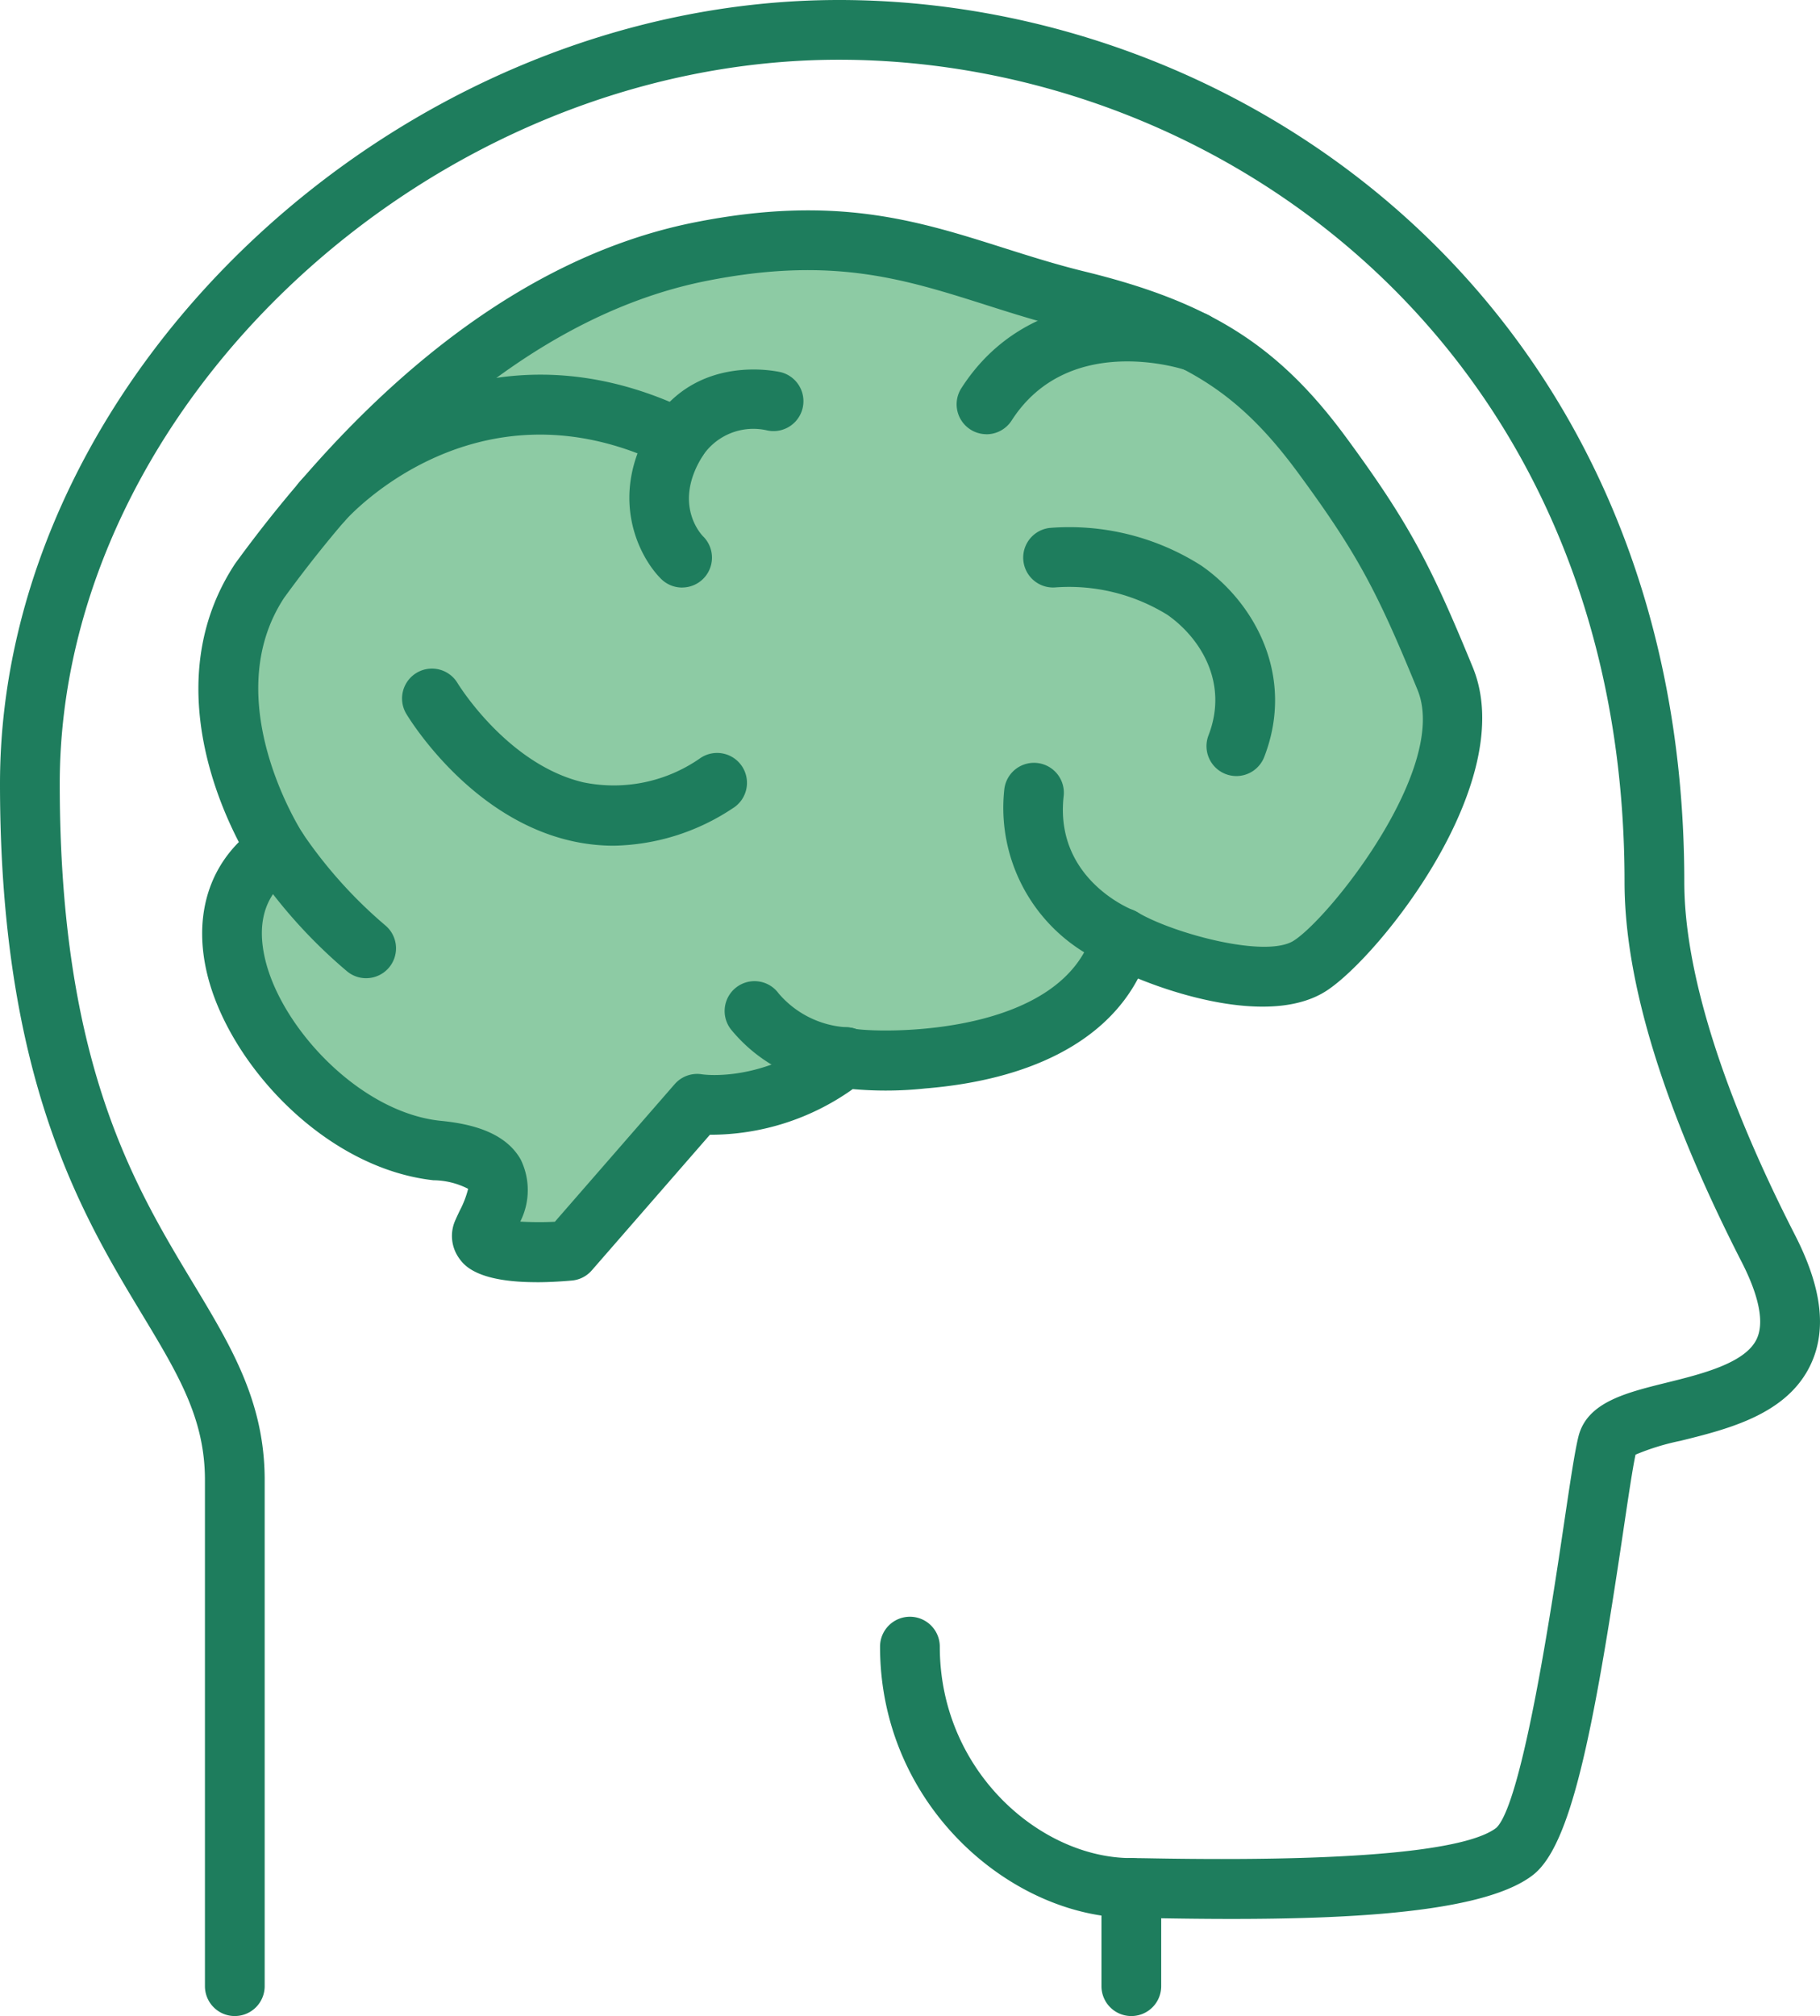 <svg xmlns="http://www.w3.org/2000/svg" xmlns:xlink="http://www.w3.org/1999/xlink" id="Group_261" data-name="Group 261" width="135.573" height="150.111" viewBox="0 0 135.573 150.111"><defs><clipPath id="clip-path"><rect id="Rectangle_840" data-name="Rectangle 840" width="135.574" height="150.111" fill="none"></rect></clipPath></defs><g id="Group_260" data-name="Group 260" transform="translate(0 0)" clip-path="url(#clip-path)"><path id="Path_2394" data-name="Path 2394" d="M17.491,150.111a2.225,2.225,0,0,1-2.225-2.225V110.2c0-4.577-1.977-7.853-4.714-12.388C6.1,90.429,0,80.318,0,58.358,0,27.814,29.786,0,62.494,0c30.526,0,62.97,23.017,62.97,65.673,0,6.65,2.853,15.742,8.251,26.294,1.978,3.867,2.372,6.992,1.2,9.554-1.725,3.783-6.17,4.878-9.741,5.76a17.8,17.8,0,0,0-3.342,1.029c-.226,1.052-.558,3.3-.938,5.855-2.253,15.162-3.907,23.26-6.693,25.435-4.1,3.2-16.485,3.43-28.051,3.224-.817-.015-1.461-.026-1.881-.026-8.851,0-18.714-8.294-18.714-20.194a2.225,2.225,0,0,1,4.451,0c0,9.279,7.517,15.745,14.264,15.745.438,0,1.108.011,1.96.026,18.033.3,23.677-1.067,25.234-2.283,1.951-1.859,4.188-16.912,5.03-22.58.471-3.166.811-5.454,1.086-6.554.636-2.541,3.5-3.247,6.531-4,2.64-.651,5.926-1.463,6.759-3.286.7-1.528-.223-3.932-1.118-5.68-5.8-11.336-8.739-20.864-8.739-28.32,0-39.767-30.151-61.224-58.519-61.224-30.379,0-58.043,25.7-58.043,53.909,0,20.721,5.5,29.832,9.913,37.153,2.872,4.761,5.352,8.872,5.352,14.687v37.688a2.225,2.225,0,0,1-2.225,2.225" transform="translate(0 0)" fill="#1e7d5d"></path><path id="Path_2395" data-name="Path 2395" d="M68.423,123.384a2.225,2.225,0,0,1-2.225-2.225v-7.314a2.225,2.225,0,0,1,4.45,0v7.314a2.225,2.225,0,0,1-2.225,2.225" transform="translate(15.851 26.727)" fill="#1e7d5d"></path><path id="Path_2396" data-name="Path 2396" d="M39.118,89.669l9.523-10.938s5.405.9,11.067-3.475c-.257.258,17.631,1.8,20.591-8.879,2.573,1.544,10.68,4.248,14.027,2.06s13-14.156,10.037-21.363-4.5-10.295-9.137-16.6-9.11-9.322-18.246-11.552S61.923,12.7,48.924,15.274,24.7,27.9,16.083,39.737c-5.964,9.054,1.287,20.033,1.287,20.033C8.49,65.6,18.785,81.047,29.209,82.2c6.692.643,4.375,3.99,3.475,6.049s6.434,1.415,6.434,1.415" transform="translate(3.287 3.457)" fill="#8dcba4"></path><path id="Path_2397" data-name="Path 2397" d="M37.111,92.443c-4.488,0-5.421-1.3-5.762-1.776a2.854,2.854,0,0,1-.271-2.873c.094-.213.2-.441.312-.676a7.21,7.21,0,0,0,.627-1.627,5.779,5.779,0,0,0-2.588-.638c-8.106-.9-15.249-8.679-16.857-15.38-.932-3.889-.072-7.356,2.365-9.8C13,55.937,9.4,46.929,14.658,38.945c7.266-9.98,19.049-22.409,34.268-25.421,10.441-2.07,16.542-.134,23,1.914,1.916.607,3.9,1.236,6.016,1.753,9.362,2.286,14.468,5.53,19.513,12.4,4.707,6.405,6.315,9.559,9.4,17.072,3.483,8.478-6.932,21.488-10.879,24.069-3.72,2.436-10.312.638-14.06-.9-2.468,4.671-7.986,7.546-15.855,8.187a27.48,27.48,0,0,1-5.393.046,18.287,18.287,0,0,1-10.642,3.4l-8.8,10.1a2.222,2.222,0,0,1-1.482.755c-.993.087-1.867.126-2.635.126M39.549,90.1h0ZM35.9,87.93a23.244,23.244,0,0,0,2.578.012L47.4,77.7a2.221,2.221,0,0,1,2.045-.734c.17.025,4.583.637,9.34-3.04a2.239,2.239,0,0,1,2.1-.337c2.326.328,15.532.473,17.706-7.376A2.225,2.225,0,0,1,81.877,64.9c2.555,1.533,9.567,3.477,11.663,2.1,2.779-1.816,11.549-12.929,9.2-18.655-2.972-7.235-4.411-10.057-8.872-16.126-4.446-6.053-8.573-8.656-16.982-10.709-2.264-.553-4.318-1.2-6.305-1.834-6.154-1.951-11.467-3.638-20.789-1.791-13.807,2.734-24.737,14.339-31.475,23.59-5.009,7.608,1.283,17.4,1.346,17.5a2.227,2.227,0,0,1-.637,3.081c-2.093,1.376-2.807,3.52-2.123,6.373,1.226,5.115,7.041,11.33,12.987,11.99,1.981.191,4.8.7,6.039,2.883A5.192,5.192,0,0,1,35.9,87.93" transform="translate(2.855 3.026)" fill="#1e7d5d"></path><path id="Path_2398" data-name="Path 2398" d="M68.719,58.43S61.256,55.6,62.157,47.621" transform="translate(14.865 11.403)" fill="#8dcba4"></path><path id="Path_2399" data-name="Path 2399" d="M69.147,61.085a2.216,2.216,0,0,1-.786-.144A12.621,12.621,0,0,1,60.375,47.8a2.225,2.225,0,1,1,4.422.5c-.69,6.114,4.914,8.39,5.154,8.484a2.227,2.227,0,0,1-.8,4.3" transform="translate(14.436 10.973)" fill="#1e7d5d"></path><path id="Path_2400" data-name="Path 2400" d="M16.666,51.012A36.044,36.044,0,0,0,23.283,58.4" transform="translate(3.991 12.215)" fill="#8dcba4"></path><path id="Path_2401" data-name="Path 2401" d="M23.712,61.05a2.215,2.215,0,0,1-1.427-.518,38.1,38.1,0,0,1-7.069-7.9,2.226,2.226,0,0,1,3.757-2.387,34.174,34.174,0,0,0,6.168,6.872,2.225,2.225,0,0,1-1.429,3.932" transform="translate(3.561 11.785)" fill="#1e7d5d"></path><path id="Path_2402" data-name="Path 2402" d="M52.131,64.162a9.452,9.452,0,0,1-6.761-3.394" transform="translate(10.864 14.551)" fill="#8dcba4"></path><path id="Path_2403" data-name="Path 2403" d="M52.562,66.816h-.046a11.721,11.721,0,0,1-8.487-4.272,2.225,2.225,0,1,1,3.542-2.692,7.22,7.22,0,0,0,5.035,2.515,2.225,2.225,0,0,1-.045,4.45" transform="translate(10.434 14.121)" fill="#1e7d5d"></path><path id="Path_2404" data-name="Path 2404" d="M59.717,27.992a2.226,2.226,0,0,1-1.87-3.43c4.874-7.585,13.951-6.974,18.069-5.585A2.225,2.225,0,0,1,74.5,23.2c-.376-.123-8.713-2.764-12.911,3.773a2.23,2.23,0,0,1-1.874,1.023" transform="translate(13.767 4.339)" fill="#1e7d5d"></path><path id="Path_2405" data-name="Path 2405" d="M77.371,50.2A2.228,2.228,0,0,1,75.3,47.173c1.539-3.981-.688-7.325-3.064-8.979a13.935,13.935,0,0,0-8.3-2.043,2.225,2.225,0,0,1-.469-4.425,18.3,18.3,0,0,1,11.312,2.815c3.992,2.779,6.987,8.257,4.674,14.236A2.229,2.229,0,0,1,77.371,50.2" transform="translate(14.721 7.583)" fill="#1e7d5d"></path><path id="Path_2406" data-name="Path 2406" d="M19.789,34.173A2.225,2.225,0,0,1,18.1,30.5c.119-.136,12.025-13.649,29.2-5.234a2.225,2.225,0,1,1-1.957,4C31.224,22.34,21.573,33.288,21.477,33.4a2.223,2.223,0,0,1-1.688.773" transform="translate(4.206 5.389)" fill="#1e7d5d"></path><path id="Path_2407" data-name="Path 2407" d="M39.936,53.354a14.275,14.275,0,0,1-3.349-.4c-7.5-1.8-11.93-9.124-12.116-9.435a2.225,2.225,0,0,1,3.822-2.279c.036.059,3.691,6.045,9.357,7.392a11.24,11.24,0,0,0,8.758-1.817,2.225,2.225,0,1,1,2.372,3.764,16.5,16.5,0,0,1-8.845,2.775" transform="translate(5.785 9.615)" fill="#1e7d5d"></path><path id="Path_2408" data-name="Path 2408" d="M41.756,38.433a2.223,2.223,0,0,1-1.569-.646c-1.707-1.7-4.026-6.317-.584-11.658,3.317-5.145,9.262-3.785,9.514-3.728A2.226,2.226,0,0,1,48.08,26.73a4.549,4.549,0,0,0-4.736,1.811c-2.372,3.68-.117,5.993-.019,6.089a2.225,2.225,0,0,1-1.569,3.8" transform="translate(9.057 5.315)" fill="#1e7d5d"></path></g></svg>